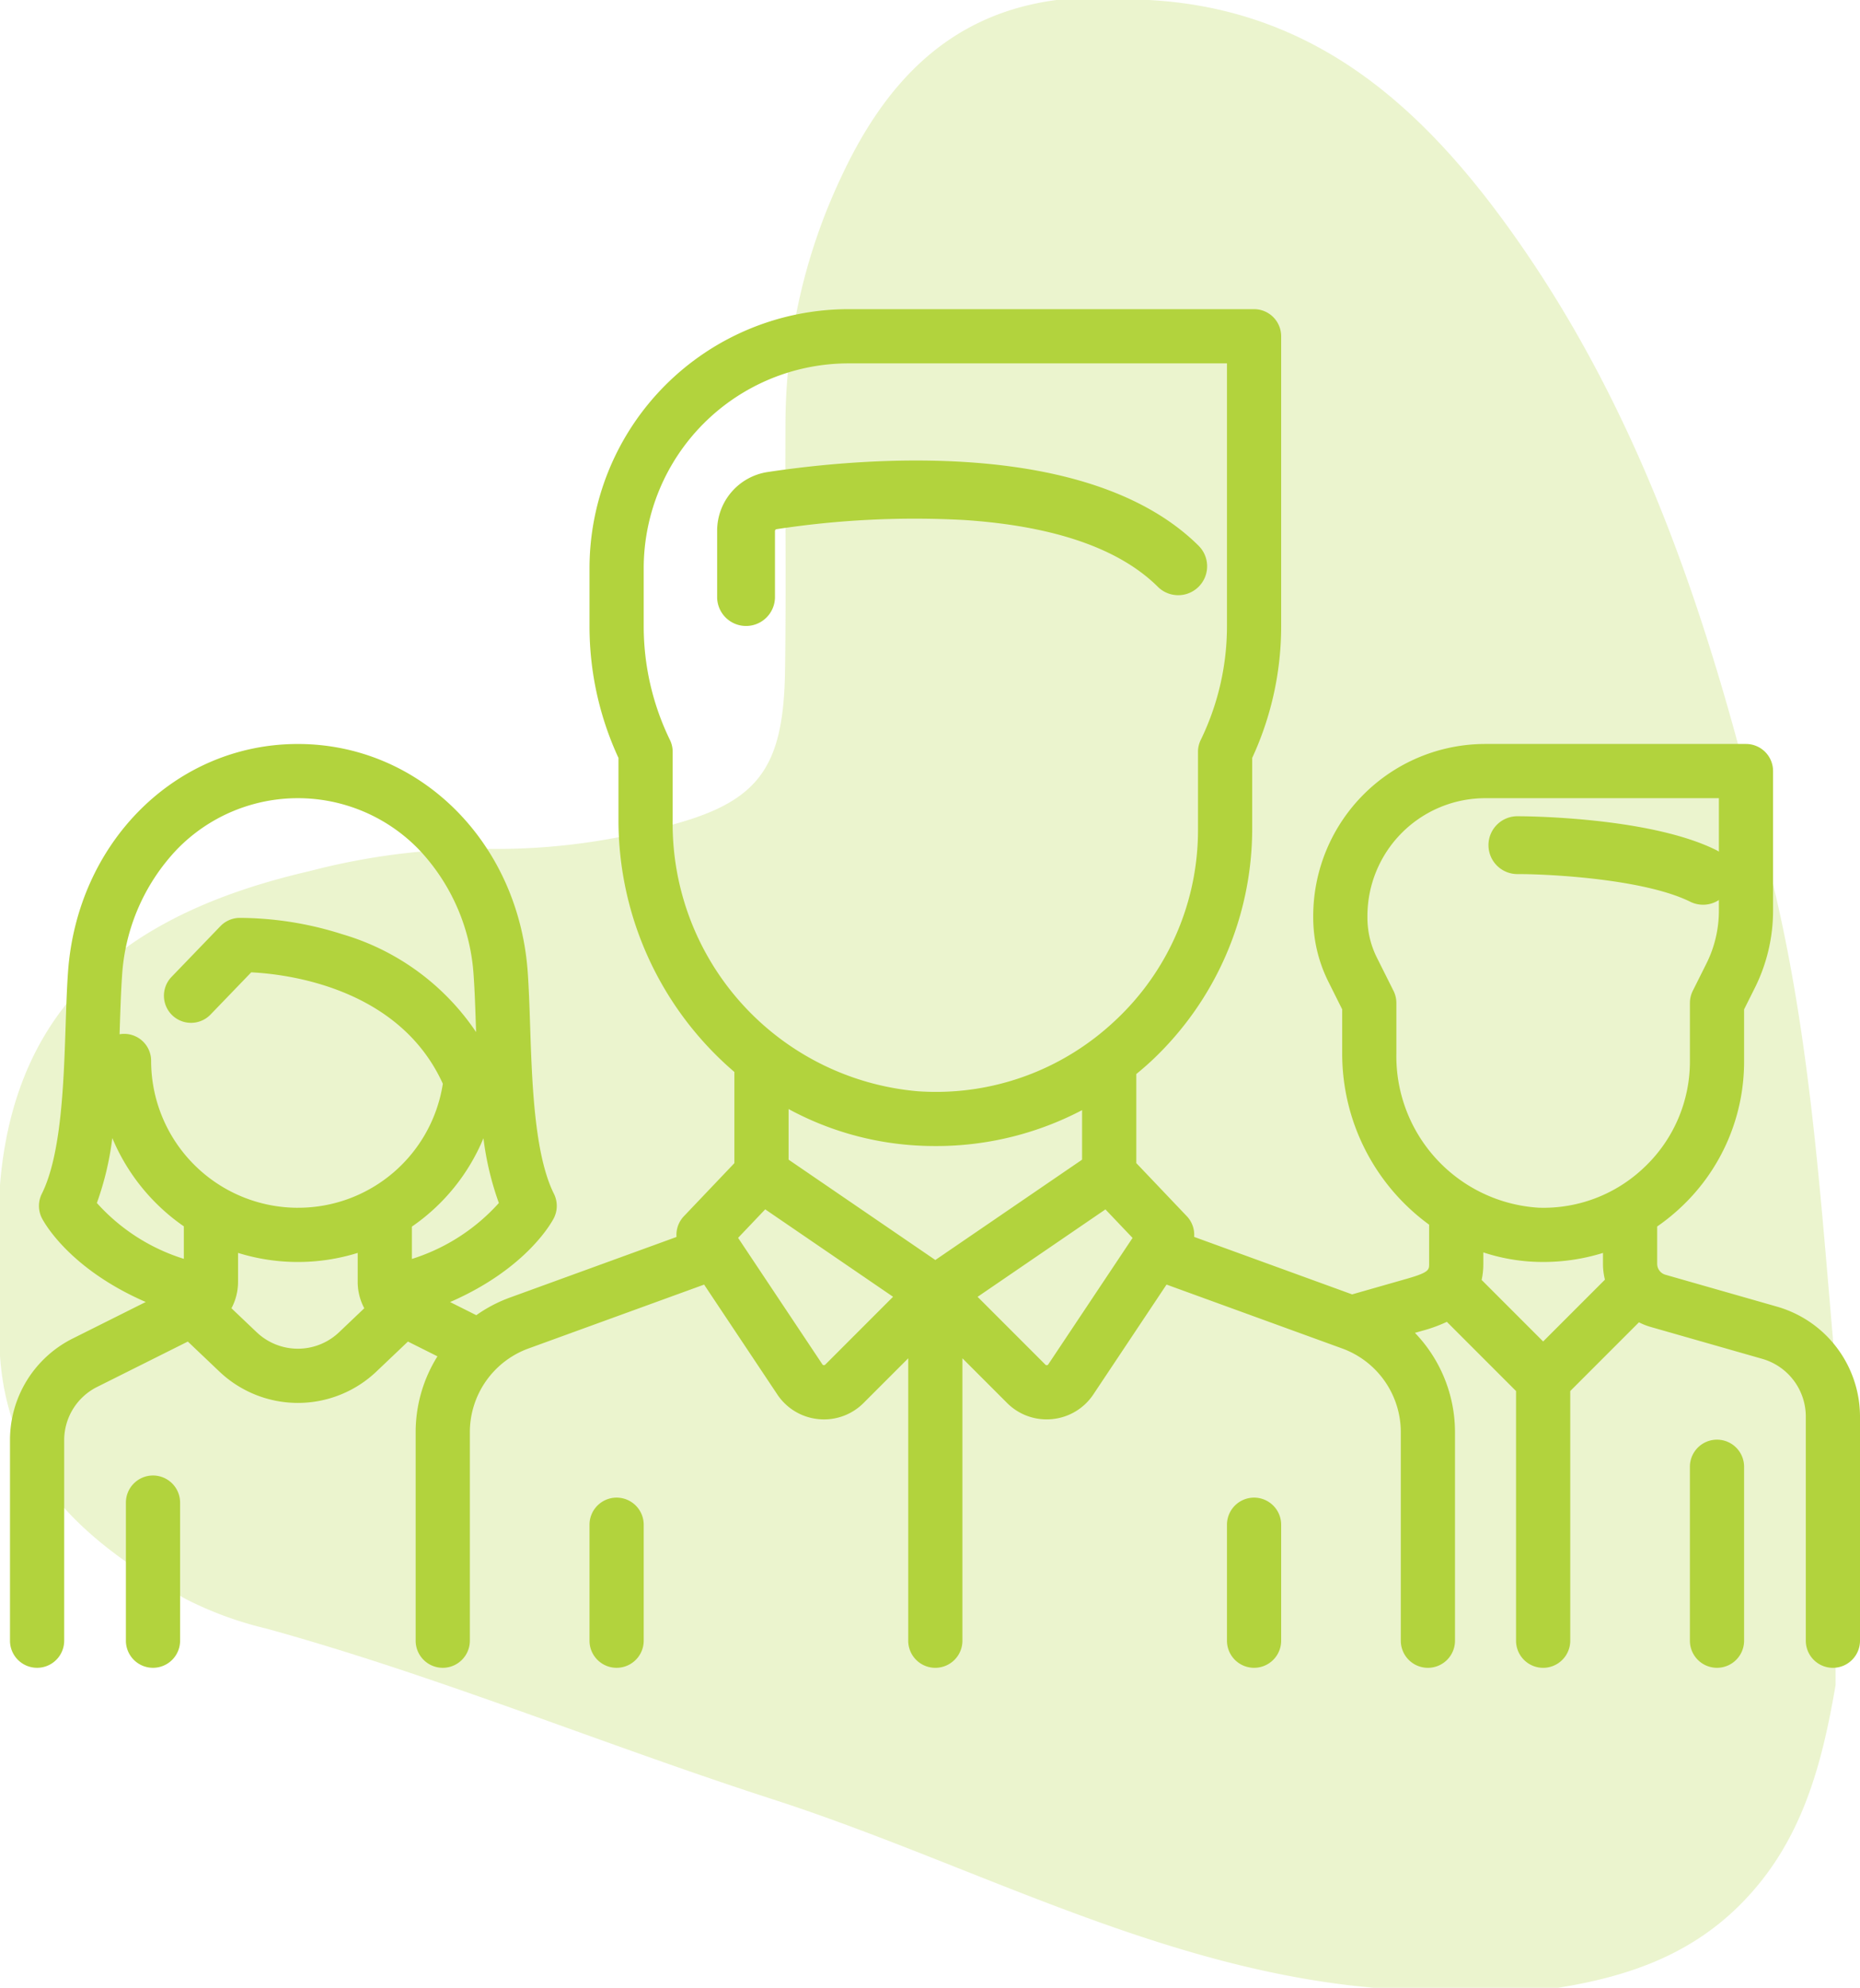 <?xml version="1.0" encoding="UTF-8"?> <svg xmlns="http://www.w3.org/2000/svg" width="98.29" height="105" viewBox="0 0 98.29 105"><defs><style> .a, .b { fill: #b2d33d; } .a { fill-opacity: 0.251; fill-rule: evenodd; } </style></defs><g><path class="a" d="M55.827,0h4.885c8.979.487,14.731,5.91,19.516,12.746,7.311,10.448,10.791,22.394,13.623,34.613C95.757,55.584,96.251,63.961,97,72.318v1.391a5.357,5.357,0,0,0,0,4.172V89.007c-.74,4.324-1.823,8.448-5.142,11.703-2.686,2.633-5.953,3.718-9.512,4.29H72.576c-11.311-.993-21.192-6.544-31.741-9.955-8.955-2.896-17.671-6.508-26.761-9.019a18.926,18.926,0,0,1-4.251-1.556C4.699,81.604.441,78.055,0,71.623V62.583c.825-10.079,7.42-14.505,16.391-16.575a35.91,35.91,0,0,1,9.294-1.169,33.868,33.868,0,0,0,8.955-1.053c5.334-1.257,6.768-2.978,6.845-8.385.064-4.391-.001-8.782.023-13.174A30.613,30.613,0,0,1,44.396,9.472C46.676,4.528,50.024.767,55.827,0"></path><path class="b" d="M90.708,44.912c-3.549-1.774-10.203-1.795-10.484-1.795a1.528,1.528,0,1,0,0,3.055c1.717 0,6.702.265,9.118,1.472a1.528,1.528,0,0,0,1.366-2.733Z"></path><path class="b" d="M93.92,69.026l-5.914-1.69a.6.6,0,0,1-.434-.575V64.787a10.762,10.762,0,0,0,1.369-1.123,10.535,10.535,0,0,0,3.224-7.621V53.319l.572-1.144a9.136,9.136,0,0,0,.959-4.064v-7.38a1.432,1.432,0,0,0-1.432-1.432H78.484a9.098,9.098,0,0,0-9.088,9.088v.085a7.596,7.596,0,0,0,.798,3.379l.733,1.467v2.339A11.174,11.174,0,0,0,75.521,64.692l0,2.069c0,.319,0,.451-1.183.789l-2.886.824-8.348-3.036a1.43,1.43,0,0,0-.39-1.096L60.047,61.44V56.735c.282-.232.56-.471.829-.723a16.808,16.808,0,0,0,5.295-12.219V40.036a16.553,16.553,0,0,0,1.531-6.961V17.763a1.432,1.432,0,0,0-1.432-1.432H44.834A13.697,13.697,0,0,0,31.152,30.013v3.063a16.553,16.553,0,0,0,1.531,6.961v3.233a17.499,17.499,0,0,0,6.125,13.356v4.816l-2.668,2.803a1.43,1.43,0,0,0-.39,1.096l-8.811,3.204a7.51,7.51,0,0,0-1.77.928L23.785,68.779c4.119-1.793,5.423-4.314,5.486-4.439a1.432,1.432,0,0,0,0-1.281c-1.032-2.065-1.157-5.85-1.258-8.89-.033-1.012-.065-1.969-.126-2.82-.488-6.869-5.71-12.049-12.147-12.049S4.082,44.479,3.594,51.348c-.061.852-.092,1.808-.126,2.821-.1,3.041-.226,6.825-1.258,8.89a1.432,1.432,0,0,0,0,1.281c.063.125,1.365,2.641,5.491,4.436L3.859,70.697A5.994,5.994,0,0,0,.528,76.087V86.667a1.432,1.432,0,1,0,2.864,0V76.087a3.145,3.145,0,0,1,1.748-2.828l4.786-2.393,1.665,1.582a6.023,6.023,0,0,0,8.302,0l1.664-1.582,1.56.78a7.541,7.541,0,0,0-1.152,3.998V86.667a1.432,1.432,0,1,0,2.864,0V75.645A4.707,4.707,0,0,1,27.918,71.235l9.29-3.378,3.867,5.801a2.952,2.952,0,0,0,2.173,1.305q.148.015.295.015a2.952,2.952,0,0,0,2.092-.868l2.359-2.359V86.668a1.432,1.432,0,0,0,2.864,0V71.75l2.359,2.359a2.95,2.95,0,0,0,2.092.868q.147,0,.295-.015a2.952,2.952,0,0,0,2.174-1.305l3.867-5.801,9.29,3.378a4.707,4.707,0,0,1,3.089,4.41V86.668a1.432,1.432,0,0,0,2.864,0V75.646A7.57,7.57,0,0,0,74.771,70.406l.354-.101a7.853,7.853,0,0,0,1.333-.481l3.656,3.656V86.668a1.432,1.432,0,0,0,2.864,0V73.48l3.631-3.631a3.407,3.407,0,0,0,.609.242l5.915,1.69a3.175,3.175,0,0,1,2.293,3.04v11.847a1.432,1.432,0,0,0,2.864,0V74.821A6.052,6.052,0,0,0,93.92,69.026ZM9.715,66.497a10.295,10.295,0,0,1-4.596-2.951,15.785,15.785,0,0,0,.816-3.429,10.679,10.679,0,0,0,3.78,4.663Zm8.204,3.876a3.16,3.16,0,0,1-4.356-0L12.231,69.107a2.963,2.963,0,0,0,.348-1.398V66.182a10.649,10.649,0,0,0,6.323.001l-0,1.525a2.963,2.963,0,0,0,.348,1.399Zm-2.178-6.574a7.764,7.764,0,0,1-7.755-7.755,1.423,1.423,0,0,0-1.667-1.411c.004-.123.008-.246.012-.369.032-.985.063-1.915.119-2.713a10.632,10.632,0,0,1,2.895-6.677,8.898,8.898,0,0,1,12.79,0,10.632,10.632,0,0,1,2.895,6.677c.057.798.087,1.727.12,2.712l.009.255a12.868,12.868,0,0,0-7.073-5.169,17.973,17.973,0,0,0-5.447-.863,1.432,1.432,0,0,0-.991.437L9.064,51.604a1.432,1.432,0,0,0,2.062,1.988l2.15-2.23c1.852.091,7.808.783,10.125,5.885A7.736,7.736,0,0,1,15.742,63.798Zm6.025,2.703 0-1.708a10.593,10.593,0,0,0,3.781-4.668,15.766,15.766,0,0,0,.815,3.421A10.344,10.344,0,0,1,21.766,66.502Zm13.781-23.233v-3.553a1.432,1.432,0,0,0-.142-.623,13.737,13.737,0,0,1-1.389-6.018V30.013A10.83,10.83,0,0,1,44.834,19.195H64.838V33.075a13.736,13.736,0,0,1-1.389,6.018,1.432,1.432,0,0,0-.142.623v4.078a13.748,13.748,0,0,1-4.39,10.129,14.25,14.25,0,0,1-1.099.931l-.025.018a13.77,13.77,0,0,1-9.293,2.772A14.184,14.184,0,0,1,35.547,43.269Zm8.063,28.815a.09.09,0,0,1-.08.028.091.091,0,0,1-.073-.044L39.004,65.388l1.433-1.506,6.756,4.618Zm5.817-5.526L41.672,61.257V58.584a16.124,16.124,0,0,0,6.643,1.918q.566.037,1.127.036a16.588,16.588,0,0,0,7.74-1.897v2.616Zm5.969,5.512a.091.091,0,0,1-.073.044.088.088,0,0,1-.08-.028l-3.583-3.583,6.756-4.618,1.433,1.506ZM81.546,70.861l-3.25-3.25a3.93,3.93,0,0,0,.089-.851l-0-.604a10.041,10.041,0,0,0,2.836.501c.11.003.22.005.33.005a10.637,10.637,0,0,0,3.157-.478v.577a3.424,3.424,0,0,0,.103.835Zm5.4-9.252a7.697,7.697,0,0,1-5.64,2.186,8.016,8.016,0,0,1-7.516-8.137v-2.677a1.431,1.431,0,0,0-.151-.64l-.885-1.769A4.717,4.717,0,0,1,72.26,48.472v-.085a6.231,6.231,0,0,1,6.224-6.224H90.833V48.111a6.257,6.257,0,0,1-.657,2.784l-.723,1.446a1.431,1.431,0,0,0-.151.64v3.062A7.694,7.694,0,0,1,86.947,61.609Z"></path><path class="b" d="M90.733,76.048a1.432,1.432,0,0,0-1.432,1.432V86.667a1.432,1.432,0,0,0,2.864,0V77.48A1.432,1.432,0,0,0,90.733,76.048Z"></path><path class="b" d="M8.085,77.941a1.432,1.432,0,0,0-1.432,1.432V86.667a1.432,1.432,0,1,0,2.864,0V79.373A1.432,1.432,0,0,0,8.085,77.941Z"></path><path class="b" d="M63.374,28.863c-5.778-5.778-17.868-4.673-22.797-3.93a3.136,3.136,0,0,0-2.68,3.125V31.577a1.528,1.528,0,0,0,3.055,0V28.057a.101.101,0,0,1,.08-.103,48.266,48.266,0,0,1,9.925-.485c4.764.317,8.215,1.513,10.256,3.555a1.528,1.528,0,0,0,2.16-2.16Z"></path><path class="b" d="M32.584,79.11a1.432,1.432,0,0,0-1.432,1.432v6.125a1.432,1.432,0,1,0,2.864,0V80.542A1.432,1.432,0,0,0,32.584,79.11Z"></path><path class="b" d="M66.27,79.11a1.432,1.432,0,0,0-1.432,1.432v6.125a1.432,1.432,0,0,0,2.864,0V80.542A1.432,1.432,0,0,0,66.27,79.11Z"></path></g></svg> 